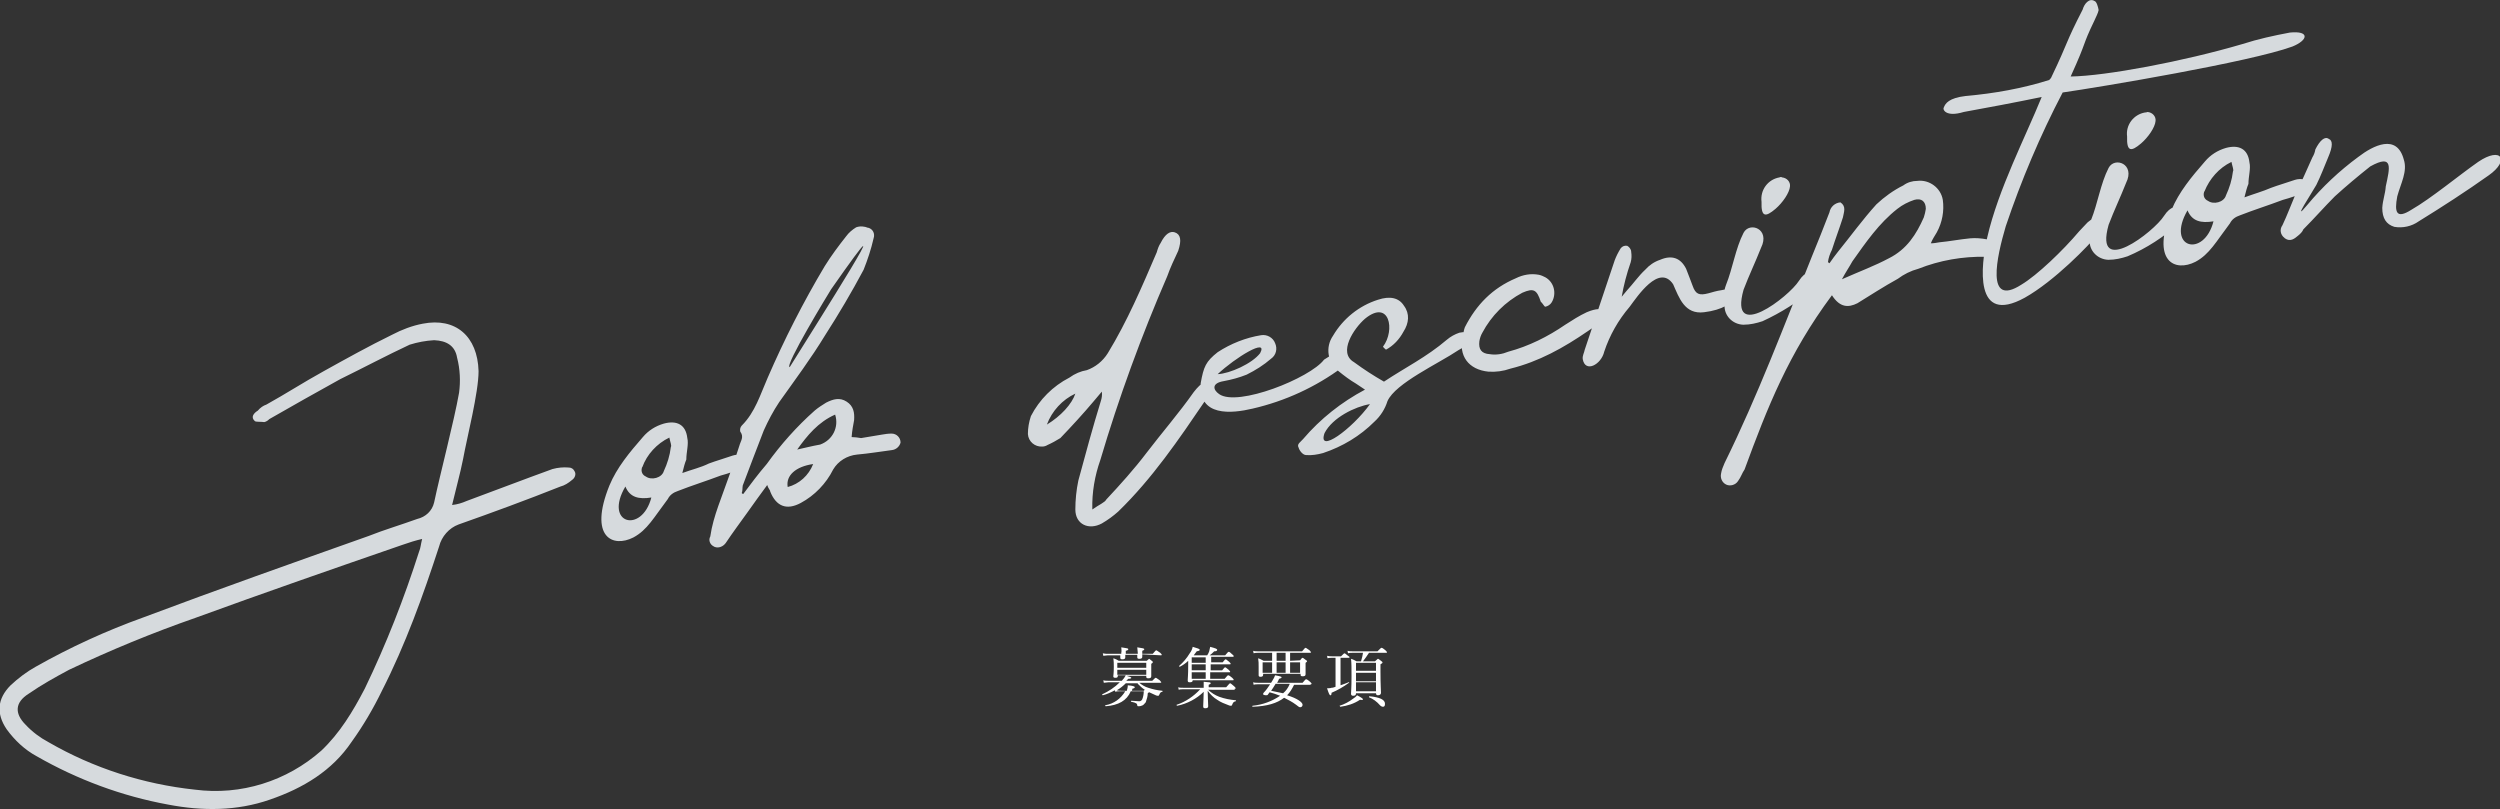 <?xml version="1.0" encoding="utf-8"?>
<!-- Generator: Adobe Illustrator 27.2.0, SVG Export Plug-In . SVG Version: 6.00 Build 0)  -->
<svg version="1.1" id="レイヤー_1" xmlns="http://www.w3.org/2000/svg" xmlns:xlink="http://www.w3.org/1999/xlink" x="0px"
	 y="0px" viewBox="0 0 500.6 162" style="enable-background:new 0 0 500.6 162;" xml:space="preserve">
<rect x="0" y="0" width="500.6" height="162" fill="#333333" stroke="none"/>
<style type="text/css">
	.st0{fill:#D6DADD;}
	.st1{fill:#FFFFFF;}
</style>
<g transform="translate(-439.072 -2060.48)">
	<path class="st0" d="M529.6,2161.6c0.8-3.4,1.6-6.2,2.2-9.2c0.8-4.4,3.1-13.3,3.1-17.6c-0.2-7-4.6-10.8-11.2-9.5
		c-2.1,0.4-4.2,1.2-6.1,2.2c-4.7,2.3-9.2,4.8-13.7,7.3c-4,2.2-7.7,4.6-11.5,6.7c-0.6,0.2-1.2,0.6-1.7,1.2c-0.8,0.5-1.5,1.3-0.6,2.1
		c0.2,0.2,1.3,0.1,1.9,0.2c0.4-0.1,0.7-0.3,1-0.6c4.7-2.7,9.5-5.4,14.2-8c4.7-2.3,9.2-4.7,13.9-6.9c1.6-0.5,3.2-0.8,4.9-0.9
		c2.5,0.1,4.2,1.1,4.6,3.5c0.6,2.3,0.7,4.7,0.4,7c-1,5.7-3.8,16.3-5,22c-0.4,1.7-1.7,2.9-3.4,3.3c-3.3,1.2-6.7,2.2-9.7,3.4
		c-15.2,5.4-30.2,10.7-45.1,16.3c-7.5,2.7-14.7,6-21.6,9.9c-1.8,1-3.5,2.3-5,3.7c-2.7,2.7-2.9,5.7-0.8,8.8c1.6,2.2,3.6,4.1,6,5.4
		c8.2,4.7,17.1,8,26.4,9.7c6.8,1.3,13.7,1.3,20.3-1c6.7-2.3,12.5-5.8,16.4-11.6c2.3-3.2,4.3-6.6,6-10.1c4.8-9.4,8.3-19.2,11.5-29
		c0.5-2,2-3.7,3.9-4.4c6.8-2.4,13.6-4.9,20.4-7.6c0.8-0.2,1.6-0.7,2.3-1.3c0.6-0.4,0.9-1.2,0.5-1.8c-0.2-0.4-0.6-0.7-1.1-0.7
		c-1.1-0.1-2.2,0-3.3,0.3c-5.8,2.1-11.5,4.3-17.2,6.4C531.6,2161.2,530.6,2161.5,529.6,2161.6z M523.6,2168.4
		c-0.3,1.2-0.3,1.8-0.6,2.5c-3,9.4-6.6,18.6-10.9,27.5c-2.4,4.6-5,8.9-8.7,12.4c-6.9,6.1-16.1,9-25.3,7.8
		c-10.3-1.1-20.3-4.3-29.3-9.5c-1.7-0.9-3.3-2.1-4.6-3.5c-2.3-2.3-2.1-4.5,0.6-6.2c2.6-1.8,5.3-3.3,8.1-4.8
		c8.2-3.9,16.7-7.4,25.3-10.4c13.7-5,27.5-9.8,41.4-14.6C521,2169.1,522.3,2168.7,523.6,2168.4z M575.7,2155.2
		c0.3-1.2,0.5-2,0.8-2.7c0-1.5,0.5-3.1,0.2-4.3c-0.3-2.7-2.1-3.6-4.7-2.9c-1.7,0.5-3.1,1.4-4.2,2.7c-2.7,3.1-5.2,6.1-6.7,9.7
		c-4.2,10.4,0.7,12.5,4.8,10.4c2.8-1.5,4.1-4,6.9-7.7c0.4-0.8,1.1-1.3,2-1.6c2.8-1.1,5.7-2,8.6-3.1c1.5-0.4,2.9-0.9,4.3-1.5
		c0.5-0.2,0.9-0.7,1-1.2c-0.1-0.7-0.5-1.2-1.1-1.4c-0.6-0.1-1.2-0.1-1.8,0.1c-1.4,0.5-3.5,1.1-4.8,1.6
		C579.4,2154.1,577.6,2154.5,575.7,2155.2L575.7,2155.2z M564.3,2157.9c0.9,2.2,2.7,2.6,5.2,2.2
		C567.6,2167.4,559.9,2165.4,564.3,2157.9L564.3,2157.9z M573.1,2148.1c0.2,1,0.5,1.6,0.3,1.9c-0.2,1.7-0.7,3.3-1.4,4.8
		c-0.4,1.4-2.5,1.9-3.6,1.1c-0.7-0.3-1-1-0.8-1.7c0-0.1,0-0.1,0.1-0.2C568.6,2151.5,570.6,2149.3,573.1,2148.1L573.1,2148.1z
		 M587.9,2159.4c0,0-0.3-0.1-0.3-0.2c0.2-0.5,0.1-1,0.2-1.5c1.4-3.7,2.8-7.4,4.2-11c0.9-2,1.9-3.9,3.1-5.7c3.2-4.5,6.4-8.8,9.2-13.4
		c2.7-4.2,5.3-8.6,7.7-13.1c0.8-2,1.5-4.1,2-6.3c0.3-0.9-0.1-1.8-1-2.1c0,0-0.1,0-0.1,0c-0.7-0.3-1.6-0.4-2.4-0.1
		c-0.8,0.5-1.5,1.1-2,1.8c-1.5,1.9-3,3.9-4.3,6c-4.3,7.2-8.1,14.7-11.4,22.3c-1.5,3.4-2.5,6.9-5.2,9.6c-0.3,0.3-0.4,0.8-0.3,1.2
		c0.8,1.1,0.1,1.8-0.2,2.9c-1.3,4.1-2.8,8.1-4.2,12c-0.7,2-1.3,4-1.6,6.1c-0.4,0.7-0.1,1.6,0.7,2c0.1,0,0.1,0.1,0.2,0.1
		c0.8,0.3,1.7-0.1,2.2-0.8c1.4-2.1,2.9-4.1,4.4-6.2c1.2-1.7,2.5-3.5,3.9-5.4c0.2,0.7,0.6,1,0.6,1.3c1.2,3,3.3,3.8,6.1,2.3
		c2.8-1.5,5.1-3.9,6.5-6.7c1-1.7,2.8-2.8,4.8-3c2.3-0.2,4.7-0.6,7-0.9c0.8-0.1,1.5-0.7,1.7-1.5c0-1-0.8-1.8-1.8-1.8
		c-0.7,0-1.3,0.1-1.9,0.2l-4.2,0.7c-0.6-0.1-1.3-0.2-1.9-0.2c0.1-1.3,0.3-2.3,0.5-3.4c0.1-1.5-0.1-2.8-1.5-3.7
		c-1.4-0.9-2.7-0.5-4.1,0.2c-0.8,0.5-1.6,1-2.3,1.6c-3.6,3.2-6.8,6.8-9.6,10.7C590.8,2155.5,589.4,2157.4,587.9,2159.4L587.9,2159.4
		z M598.7,2150.5c2-2.8,4.2-5.5,7.6-7c0.8,2.5-0.5,5.1-3,6c0,0,0,0,0,0C601.6,2149.8,600.1,2150.2,598.7,2150.5L598.7,2150.5z
		 M601.9,2153.4c-0.9,2.3-2.8,4-5.1,4.6C596.4,2155.7,598.4,2153.9,601.9,2153.4L601.9,2153.4z M605.5,2118.4
		c16.5-23.6-3.4,7.7-8.3,15.6C596.1,2133.8,605,2119.2,605.5,2118.4L605.5,2118.4z M657.8,2162.5c-0.1-3.4,0.5-6.8,1.6-9.9
		c3.7-12.5,8.2-24.8,13.4-36.8c0.6-1.7,1.4-3.4,2.2-5.1c0.7-2.1,0.5-3.3-0.7-3.7c-0.9-0.3-1.9,0.3-2.8,2.1c-0.4,0.6-0.6,1.2-0.8,1.9
		c-3,7-5.9,13.8-9.8,20.2c-1,1.6-2.5,2.8-4.2,3.4c-1.2,0.2-2.4,0.7-3.5,1.5c-3.3,1.7-6,4.4-7.7,7.7c-0.4,1.2-0.6,2.4-0.6,3.6
		c0.1,1.5,1.4,2.6,2.9,2.5c0.3,0,0.7-0.1,1-0.3c0.9-0.4,1.8-0.9,2.6-1.4c2.3-2.4,4.6-4.9,6.7-7.4c0.5-0.6,1-1.2,1.6-1.9
		c0.1,0.6,0,1.3-0.2,1.9c-1.6,5.2-3.1,10.7-4.5,15.9c-0.4,1.9-0.6,3.9-0.6,5.8c0,3,2.7,4.2,5.3,2.8c1.2-0.7,2.3-1.5,3.3-2.4
		c6.8-6.6,12.1-14.4,17.4-22.2c3.3-4.7,0.7-5.6-2.3-1.7c-2.8,4-6.5,8.3-9.4,12.1c-2.5,3.3-5.3,6.4-8.1,9.4
		C660.3,2161.1,659.2,2161.5,657.8,2162.5L657.8,2162.5z M648.7,2145.5c1-2.7,3.1-5,5.7-6.2C653.7,2141.4,651.5,2143.8,648.7,2145.5
		L648.7,2145.5z M704.2,2132.5c-2.8,3.7-17.3,9.5-21,6.9c-1.3-0.9-1.5-2.2,0.9-2.6c1.6-0.3,3.1-0.7,4.6-1.3c1.8-0.9,3.4-1.9,4.9-3.2
		c1-0.7,1.3-2,0.8-3.1c-0.4-1.1-1.6-1.8-2.8-1.6c-3.1,0.5-6.1,1.7-8.7,3.4c-2.4,1.9-2.8,2.9-3.4,6.2c-0.5,6.8,6.2,6.1,10.4,5.1
		c6.5-1.5,12.6-4.3,18-8.3c0.7-0.5,0.9-1.5,0.4-2.2c-0.6-0.8-1.3-0.8-2.2-0.5C705.5,2131.7,704.8,2132.1,704.2,2132.5L704.2,2132.5z
		 M691.4,2131.2c-1.6,2.1-6.1,4.1-8.5,4.2C686.4,2132.1,693.1,2128,691.4,2131.2z M716,2129.9c0.2,0.3,0.4,0.4,0.6,0.6
		c1.5-0.8,2.7-2.1,3.5-3.6c1.1-1.7,1.3-3.6,0.1-5.2c-1-1.6-2.8-2-5.2-1.2c-3.8,1.2-7,3.8-9,7.2c-1.6,2.3-1.1,5.4,1.1,7.1
		c1.1,0.9,2.3,1.8,3.5,2.5c0.6,0.4,1.2,0.8,1.8,1.2c-4.7,2.5-8.9,5.8-12.4,9.9c-0.5,0.6-1.3,1-0.9,1.7c0.2,0.7,0.9,1.5,1.5,1.5
		c1.1,0.1,2.3-0.1,3.4-0.4c3.9-1.3,7.4-3.4,10.3-6.3c1.2-1.1,2.1-2.5,2.6-4.1c1.6-3.6,10.2-7.5,14.2-10.2c1-0.6,2.3-1.1,2.5-2.7
		c-0.6-1-1.4-1-2.3-0.8c-0.9,0.3-1.8,0.8-2.5,1.4c-4.1,3.5-8.4,5.6-12.6,8.4c-2.1-1.2-4.1-2.5-6-3.9c-3.3-1.9,0-6.8,2.2-8.7
		C717.3,2120.3,718.5,2126.6,716,2129.9z M704.3,2147.2c1.6-3.1,6.1-5.3,9.1-5.8C709.8,2146.4,702.8,2151.5,704.3,2147.2z
		 M758.5,2125.7c3-2.6,2.1-4.3-1.7-2.7c-1.5,0.7-2.9,1.6-4.3,2.5c-3.5,2.4-7.3,4.3-11.4,5.4c-1.2,0.5-2.5,0.7-3.7,0.5
		c-1.7-0.1-2.3-1-2.1-2.6c0.1-0.6,0.3-1.2,0.6-1.7c1.8-3.4,4.6-6.2,8-8c2.3-1,2.9-0.6,3.7,1.8c0.3,0.2,0.7,1,0.9,1
		c0.5-0.1,1-0.4,1.3-0.9c1-1.7,0.5-4-1.3-5c-0.4-0.2-0.8-0.4-1.3-0.5c-1.6-0.3-3.2,0-4.6,0.7c-4.7,2-7.9,5.3-10.2,9.8
		c-0.2,0.5-0.3,1.2-0.4,1.7c-1,4.1,1.2,6.8,5.1,7.2c1.5,0.1,3-0.1,4.4-0.6c5.7-1.4,10.7-4.2,15.5-7.5
		C757.5,2126.5,758,2126.1,758.5,2125.7z M780.3,2123c7.4-0.9,7.9-5.6,3.4-4.4c-0.8,0.1-1.8,0.4-2.5,0.6c-1.9,0.5-2.6,0.2-3.2-1.5
		c-0.4-1-0.8-2.2-1.3-3.4c-1.1-2.2-2.9-2.8-5.2-1.8c-1.2,0.4-2.2,1.1-3,2c-1.3,1.2-2.4,2.8-3.7,4.2c-0.3,0.4-0.7,0.8-1,1.2
		c0.4-2.3,1-4.6,1.8-6.9c0.2-0.7,0.2-1.4,0.1-2.1c0-0.5-0.4-1-0.8-1.2c-0.5-0.1-1,0.1-1.3,0.5c-0.5,0.8-0.9,1.6-1.2,2.4
		c-2,5.9-4,12-6,17.9c-0.1,0.6-0.5,1.2-0.4,1.9c0.5,2.8,3.7,1.1,4.3-1.5c1.1-3.3,2.8-6.3,5.1-9c1.5-2,5.9-8.7,8.7-4.5
		C775.3,2120.1,776.4,2123.5,780.3,2123L780.3,2123z M802.3,2118.2c2.5-1.9-0.4-5.5-3-1.5c-2,3.2-14.1,12.5-11.1,1.8
		c1.1-2.9,2.4-5.6,3.5-8.4c1.9-3.8-2.3-5.3-3.5-3c-1.6,3.1-2.2,7.2-3.5,10.4c-0.5,1.3-0.6,2.8-0.3,4.1c-0.1,2.1,1.6,3.8,3.7,3.9
		c0,0,0.1,0,0.1,0c1.3,0,2.6-0.3,3.8-0.7C795.7,2123.1,799.2,2120.9,802.3,2118.2L802.3,2118.2z M795.4,2096
		c-2.3,0.4-3.9,2.5-3.6,4.9c-0.1,3.1,0.8,3.1,2.8,1.4c1.4-1.2,2.8-3.2,2.9-4.5c0.1-0.9-0.6-1.7-1.6-1.8
		C795.8,2095.9,795.6,2095.9,795.4,2096z M805.9,2119.6c1.6,2.5,3.3,2.5,5.1,1.6c2.6-1.6,5.2-3.3,8.1-4.9c1.2-0.9,2.6-1.6,4.1-2
		c4.3-1.7,8.9-2.5,13.5-2.4c0.8,0.2,1.7-0.3,1.8-1.2c0-0.1,0-0.1,0-0.2c0.1-1-0.6-1.9-1.6-2.1c0,0,0,0,0,0c-1.1-0.2-2.2-0.3-3.3-0.2
		c-2.1,0.2-4.1,0.6-6.2,0.8c-0.6,0.1-1.1,0.2-1.7,0.2c0.3-0.8,0.8-1.5,1.2-2.2c1.1-2,1.5-4.3,1.2-6.5c-0.4-2.4-2.7-4.1-5.1-3.8
		c-1,0-2,0.3-2.8,0.9c-2,1-3.8,2.3-5.4,3.8c-2.8,3.1-5.1,6.3-7.7,9.5c-0.6,0.8-1.1,1.4-1.7,2.3c-0.1-0.1-0.2-0.2-0.3-0.2
		c0.1-0.9,0.4-1.7,0.8-2.5c0.7-2.2,1.5-4.3,2.2-6.5c0.2-1.1,0.7-2.2-0.5-3c-1.1,0.1-2,0.9-2.2,2c-1.2,3.1-2.3,5.9-3.5,8.8
		c-5.6,13.9-10.8,27.8-17.5,41.4c-0.3,0.7-0.6,1.4-0.7,2.1c-0.2,0.9,0.2,1.8,1,2.2c0.8,0.4,1.9,0.1,2.4-0.7c0.6-0.8,0.8-1.6,1.3-2.3
		C793,2142,797.2,2131.3,805.9,2119.6z M807.9,2116.4c0.8-1.5,1.5-2.5,2.1-3.6c2.7-3.8,5.3-7.6,9-10.5c1-0.8,2.2-1.4,3.4-1.8
		c1.4-0.4,2.3,0.3,2.3,1.8c-0.1,0.6-0.2,1.1-0.4,1.7c-1.5,3.4-3.4,6.4-7,8.2C814.5,2113.7,811.5,2114.8,807.9,2116.4L807.9,2116.4z
		 M832.3,2082.9c4.4-0.8,10.3-1.9,15.6-3c-3.2,7.9-8.7,18.5-10.9,28.1c-1.3,5.7-2.7,17.7,7.5,12.1c5.9-3.3,13-10.6,14.7-12.8
		c0.7-0.9,1-1.9,0.3-2.8c-0.9-0.8-1.5-0.2-2.4,0.5c-0.6,0.6-1.1,1.2-1.7,1.8c-3.2,3.8-8.4,8.8-11.6,10.7c-7.2,4.6-4.9-5.6-3.1-11.7
		c3.1-9.2,6.9-18.2,11.4-26.8c7.6-1.1,37.5-6.1,46-9.2c3.2-1.3,3.5-3.2-0.5-2.8c-3.2,0.6-6.4,1.3-9.5,2.3
		c-11.9,3.5-27.4,6.4-34.4,6.5c3.5-7.7,2.1-5.7,4.8-11.3c0.2-0.5,0.7-1.4,0.8-2c-0.1-0.6-0.4-1.7-0.8-1.8c-1.1-0.7-2.1,0.6-2.4,1.7
		c-3.5,6.8-2.8,6.3-6.2,13.4c-0.1,0.3-0.3,0.5-0.5,0.7c-5.4,1.7-11,2.7-16.7,3.2c-3.4,0.4-4.1,1.5-4.4,2.3
		C828,2082.4,828.7,2084,832.3,2082.9L832.3,2082.9z M875.4,2105.2c2.5-1.9-0.4-5.5-3-1.5c-2,3.2-14.1,12.5-11.1,1.8
		c1.1-2.9,2.4-5.6,3.5-8.4c1.9-3.8-2.3-5.3-3.5-3c-1.6,3.1-2.2,7.2-3.5,10.4c-0.5,1.3-0.6,2.8-0.3,4.1c-0.1,2.1,1.6,3.8,3.7,3.9
		c0,0,0.1,0,0.1,0c1.3,0,2.6-0.3,3.8-0.7C868.9,2110.2,872.4,2107.9,875.4,2105.2z M868.6,2083c-2.3,0.4-3.9,2.5-3.6,4.8
		c-0.1,3.1,0.8,3.1,2.8,1.4c1.4-1.2,2.8-3.2,2.9-4.5c0.1-0.9-0.6-1.7-1.6-1.8C868.9,2083,868.7,2083,868.6,2083z M888.5,2100
		c0.3-1.2,0.5-2,0.8-2.7c0-1.5,0.5-3.1,0.2-4.3c-0.3-2.7-2.1-3.6-4.7-2.9c-1.7,0.5-3.1,1.4-4.2,2.7c-2.7,3.1-5.2,6.1-6.7,9.7
		c-4.2,10.4,0.7,12.5,4.8,10.4c2.8-1.5,4.1-4,6.9-7.7c0.4-0.8,1.1-1.3,2-1.6c2.8-1.1,5.7-2,8.6-3.1c1.5-0.4,2.9-0.9,4.3-1.5
		c0.5-0.2,0.9-0.7,1-1.2c-0.1-0.7-0.5-1.2-1.1-1.4c-0.6-0.1-1.2-0.1-1.8,0.1c-1.4,0.5-3.5,1.1-4.8,1.6
		C892.2,2098.8,890.4,2099.3,888.5,2100L888.5,2100z M877.1,2102.6c0.9,2.2,2.7,2.6,5.2,2.2C880.4,2112.2,872.7,2110.2,877.1,2102.6
		L877.1,2102.6z M885.9,2092.9c0.2,1,0.5,1.6,0.3,1.9c-0.2,1.7-0.7,3.3-1.4,4.8c-0.4,1.4-2.5,1.9-3.6,1.1c-0.7-0.3-1-1-0.8-1.7
		c0-0.1,0-0.1,0.1-0.2C881.5,2096.3,883.4,2094.1,885.9,2092.9L885.9,2092.9z M921.9,2102.5c-3,1.9-3.4,0.5-2.8-2.7
		c0.7-2.6,2.1-5,1.3-7.4c-1.4-5.2-6.1-2.8-9.1-0.5c-3.8,2.8-7.2,6-10.2,9.6c-3.4,4.1,1.1-2.7,1.8-4c0.9-1.8,1.6-3.7,2.4-5.6
		c0.9-2.1,0.9-3.3,0.1-3.6c-0.8-0.6-1.8,0.3-2.7,2.1c-0.1,0.6-0.3,1.1-0.6,1.6c-1.1,2.4-2.1,4.8-3.3,7.2c-0.9,2.1-1.7,4.3-2.7,6.4
		c-0.6,0.8-0.4,1.9,0.4,2.5c0,0,0,0,0.1,0.1c1.1,0.8,2,0,2.6-0.5c0.5-0.4,0.9-0.8,1.1-1.3c2.2-2.2,4.2-4.5,6.3-6.6
		c2.2-2,4.7-4.1,7.1-6c4.7-2.6,3.9,0.3,3.1,4c-0.1,1.5-0.6,2.7-0.7,4.3c0,2.1,0.8,3.3,2.4,3.8c1.7,0.3,3.5-0.1,4.9-1.1
		c4.7-2.9,9.5-6,14-9.2c4.3-3,2.6-5.9-2.1-2.7C931.3,2095.7,925.9,2100.2,921.9,2102.5L921.9,2102.5z"/>
	<path class="st1" d="M668.6,2195.9v0.1c0,0.2,0.1,0.3,0.4,0.3c0.4,0,0.6-0.1,0.6-0.4c0-0.2,0-0.7,0-1.9v-0.6
		c0.3-0.2,0.3-0.2,0.3-0.3s0-0.2-0.2-0.3c-0.4-0.3-0.5-0.4-0.5-0.4s-0.1,0-0.5,0.4h-5.6c-0.3-0.2-0.7-0.4-1.1-0.5
		c0.1,0.6,0.1,1.2,0.1,1.7c0,1.3-0.1,1.7-0.1,1.9c0,0.2,0.1,0.3,0.4,0.3c0.4,0,0.5-0.1,0.5-0.4v-0.1h1.6c-0.2,0.4-0.5,0.8-0.8,1.1
		H661c-0.3,0-0.7,0-1-0.1l0.1,0.5c0.3,0,0.6-0.1,0.9-0.1h2.3c-1,1-2.2,1.8-3.5,2.4c-0.1,0,0,0.2,0.1,0.2c0.8-0.2,1.7-0.6,2.4-1
		l0.1,0.3c0.3-0.1,0.7-0.1,1-0.1h1c-0.9,1.5-2.3,2.5-4,2.8c-0.1,0,0,0.2,0.1,0.2c2.5-0.2,4.2-1.1,5-3h2.6c0,0.5-0.1,1.1-0.3,1.6
		c-0.1,0.2-0.3,0.4-0.6,0.4c-0.5,0-1-0.1-1.6-0.1c-0.1,0-0.1,0.2,0,0.2c1,0.2,1.2,0.4,1.2,0.7c0,0.2,0.1,0.2,0.3,0.2
		c0.3,0,0.6-0.1,0.8-0.2c0.2-0.1,0.4-0.4,0.6-0.6c0.2-0.6,0.4-1.2,0.4-1.8c0.1-0.1,0.2-0.2,0.3-0.2c0.4,0.2,0.9,0.4,1.3,0.6
		c0.2,0.1,0.3,0.1,0.5,0.1c0.1,0,0.1,0,0.2-0.2c0.2-0.4,0.2-0.5,0.6-0.6c0.1,0,0.1-0.2,0-0.2c-1-0.1-1.9-0.3-2.8-0.6
		c-0.7-0.2-1.3-0.6-1.8-1h4.2c0.1,0,0.2,0,0.2-0.1c0-0.1-0.1-0.1-0.3-0.4c-0.6-0.4-0.7-0.5-0.8-0.5s-0.2,0.1-0.7,0.6h-5.2
		c0.1-0.1,0.3-0.3,0.4-0.4c0.5,0,0.6-0.1,0.6-0.2c0-0.1-0.2-0.2-1-0.4H668.6z M666.9,2197.4c0.4,0.4,0.9,0.9,1.4,1.2l-0.2,0.2h-2.4
		c0.1-0.1,0.1-0.3,0.1-0.4c0.4-0.1,0.5-0.2,0.5-0.3c0-0.2-0.4-0.3-1.4-0.4c0,0.4-0.1,0.8-0.2,1.1h-1.1c-0.3,0-0.6,0-0.9-0.1
		c0.7-0.4,1.3-0.9,1.8-1.4H666.9z M662.8,2194.6h5.8v1h-5.8V2194.6z M668.6,2194.2h-5.8v-1h5.8V2194.2z M671.5,2191.7
		c0.1,0,0.2,0,0.2-0.1c0-0.1-0.1-0.2-0.3-0.4c-0.6-0.4-0.7-0.5-0.8-0.5c-0.1,0-0.2,0.1-0.7,0.7h-2.1v-0.6c0.3-0.1,0.4-0.2,0.4-0.3
		c0-0.2-0.2-0.2-1.4-0.4c0,0.4,0.1,0.7,0.1,1.1v0.2h-2.4v-0.6c0.4-0.1,0.5-0.2,0.5-0.3c0-0.2-0.1-0.2-1.4-0.4c0,0.4,0.1,0.7,0,1.1
		v0.2H661c-0.4,0-0.7,0-1.1-0.1l0.1,0.5c0.3,0,0.6-0.1,0.9-0.1h2.5c0,0.3,0,0.5,0,0.5c0,0.2,0.1,0.3,0.4,0.3c0.4,0,0.6-0.1,0.6-0.4
		c0-0.1,0-0.2,0-0.5h2.4c0,0.3,0,0.5,0,0.5c0,0.2,0.1,0.3,0.4,0.3c0.4,0,0.6-0.1,0.6-0.4c0-0.1,0-0.2,0-0.5L671.5,2191.7z
		 M677.7,2196.7h8.2c0.1,0,0.2,0,0.2-0.1s-0.1-0.2-0.3-0.4c-0.6-0.5-0.7-0.5-0.8-0.5s-0.2,0.1-0.7,0.7h-2.9v-1.3h3.8
		c0.1,0,0.2,0,0.2-0.1c0-0.1-0.1-0.2-0.3-0.4c-0.5-0.4-0.6-0.5-0.7-0.5c-0.1,0-0.2,0.1-0.6,0.6h-2.3v-1.2h3.8c0.1,0,0.2,0,0.2-0.1
		c0-0.1-0.1-0.2-0.3-0.4c-0.5-0.4-0.6-0.5-0.7-0.5c-0.1,0-0.2,0.1-0.6,0.6h-2.3v-1.1h4.3c0.1,0,0.2,0,0.2-0.1c0-0.1,0-0.2-0.3-0.4
		c-0.5-0.5-0.6-0.5-0.7-0.5s-0.2,0.1-0.7,0.7h-3.1c0.3-0.2,0.6-0.5,0.9-0.8c0.4,0,0.6-0.1,0.6-0.3c0-0.2-0.3-0.3-1.4-0.6
		c-0.1,0.3-0.1,0.6-0.2,0.9c-0.1,0.3-0.2,0.5-0.4,0.8h-2.7c0.2-0.3,0.4-0.5,0.6-0.8c0.4-0.1,0.6-0.1,0.6-0.3s-0.4-0.3-1.4-0.6
		c-0.1,0.5-0.3,0.9-0.6,1.3c-0.6,1-1.3,1.8-2.1,2.5c-0.1,0.1,0.1,0.2,0.1,0.2c0.6-0.3,1.2-0.7,1.7-1.2v0.7c0,2.3-0.1,2.8-0.1,3.2
		c0,0.3,0.1,0.4,0.4,0.4c0.4,0,0.6-0.1,0.6-0.4V2196.7z M677.7,2196.4v-1.3h2.8v1.3H677.7z M677.7,2194.7v-1.2h2.8v1.2H677.7z
		 M677.7,2193.2v-1.1h2.8v1.1H677.7z M686.3,2198.4c0.1,0,0.2,0,0.2-0.1c0-0.1-0.1-0.2-0.3-0.4c-0.6-0.5-0.7-0.6-0.8-0.6
		s-0.2,0.1-0.8,0.8h-3.5v-0.5c0.3-0.1,0.4-0.2,0.4-0.3c0-0.2-0.1-0.2-1.4-0.3c0,0.4,0,0.7,0,1.1v0.1h-4.1c-0.3,0-0.7,0-1-0.1
		l0.1,0.5c0.3-0.1,0.6-0.1,0.9-0.1h3.4c-1.3,1.4-2.9,2.5-4.7,3.1c-0.1,0,0,0.2,0.1,0.2c2-0.4,3.9-1.4,5.3-2.8c0,1-0.1,2.4-0.1,2.9
		c0,0.3,0.1,0.4,0.4,0.4c0.4,0,0.6-0.1,0.6-0.4c0-0.5-0.1-1.9-0.1-3.1c0.5,0.7,1.2,1.4,1.9,1.8c0.7,0.5,1.5,0.8,2.3,1.1
		c0.2,0.1,0.3,0.1,0.5,0.1c0.1,0,0.1,0,0.2-0.2c0.2-0.5,0.3-0.6,0.7-0.7c0.1,0,0.1-0.2,0-0.2c-1.1-0.1-2.2-0.3-3.3-0.7
		c-0.8-0.3-1.6-0.8-2.2-1.4H686.3z M697.4,2192.8v-1.6h4c0.1,0,0.2-0.1,0.2-0.1c0-0.1-0.1-0.1-0.3-0.4c-0.6-0.4-0.7-0.5-0.8-0.5
		s-0.2,0.1-0.7,0.7H691c-0.3,0-0.7,0-1-0.1l0.1,0.5c0.3-0.1,0.6-0.1,0.9-0.1h2.8v1.6h-1.7c-0.4-0.2-0.7-0.4-1.1-0.5
		c0.1,0.6,0.1,1,0.1,1.7c0,1.2,0,1.5,0,1.7c0,0.2,0.1,0.3,0.4,0.3c0.3,0,0.5-0.1,0.5-0.4v-0.2h7.5v0.2c0,0.2,0.1,0.3,0.4,0.3
		c0.4,0,0.6-0.1,0.6-0.4c0-0.1,0-0.7,0-1.8v-0.5c0.3-0.2,0.3-0.3,0.3-0.3c0-0.1-0.1-0.2-0.3-0.3c-0.4-0.3-0.5-0.4-0.6-0.4
		c-0.1,0-0.2,0.1-0.5,0.5L697.4,2192.8z M697.4,2193.1h2v2.1h-2V2193.1z M693.8,2193.1v2.1h-1.9v-2.1H693.8z M696.5,2193.1v2.1h-1.8
		v-2.1H696.5z M696.5,2192.8h-1.8v-1.6h1.8V2192.8z M701.5,2197.5c0.1,0,0.2,0,0.2-0.1s-0.1-0.2-0.3-0.4c-0.6-0.5-0.7-0.5-0.8-0.5
		s-0.2,0.1-0.7,0.7h-5.1c0.1-0.2,0.3-0.5,0.4-0.8c0.4-0.1,0.5-0.2,0.5-0.3s-0.2-0.2-1.3-0.4c-0.1,0.3-0.3,0.7-0.5,1
		c-0.1,0.2-0.2,0.3-0.3,0.5H691c-0.3,0-0.7,0-1-0.1l0.1,0.5c0.3-0.1,0.6-0.1,0.9-0.1h2.4c-0.4,0.6-0.8,1.2-1.3,1.7
		c-0.1,0.1-0.1,0.2-0.1,0.3c0,0.1,0.3,0.2,0.6,0.2c0.2,0,0.3,0,0.4-0.2c0.1-0.1,0.2-0.3,0.3-0.4c0.7,0.2,1.4,0.4,2.1,0.7
		c-1.6,1.1-3.5,1.8-5.5,2c-0.1,0-0.1,0.2,0,0.2c2.9-0.1,4.9-0.7,6.3-1.8c0.8,0.4,1.6,0.8,2.4,1.4c0.4,0.3,0.6,0.5,0.8,0.5
		c0.3,0,0.5-0.2,0.5-0.5c0,0,0,0,0,0c0-0.5-1.1-1.3-3.1-1.9c0.6-0.6,1-1.3,1.4-2.1H701.5z M697.3,2197.5c-0.3,0.7-0.7,1.3-1.3,1.8
		c-0.8-0.2-1.6-0.3-2.4-0.5c0.3-0.4,0.6-0.9,0.9-1.4H697.3z M706.5,2192.2v5.8c-0.3,0.1-0.5,0.2-0.8,0.2c-0.3,0.1-0.6,0.1-0.9,0.1
		c0.4,1.2,0.5,1.4,0.7,1.4c0.1,0,0.2-0.1,0.2-0.5c1.2-0.5,2.4-1.2,3.5-2c0.1,0,0-0.2-0.1-0.1c-0.5,0.2-1,0.4-1.6,0.6v-5.5h1.6
		c0.1,0,0.2,0,0.2-0.1c0-0.1-0.1-0.2-0.3-0.3c-0.5-0.4-0.6-0.5-0.7-0.5c-0.1,0-0.2,0.1-0.7,0.6h-1.8c-0.3,0-0.6,0-1-0.1l0.1,0.5
		c0.3-0.1,0.6-0.1,0.9-0.1H706.5z M714.6,2199.2L714.6,2199.2c0,0.4,0.1,0.5,0.4,0.5c0.4,0,0.6-0.2,0.6-0.5c0-0.4-0.1-1.6-0.1-4.2
		v-1.5c0.3-0.2,0.4-0.2,0.4-0.4c0-0.1-0.1-0.1-0.3-0.3c-0.4-0.3-0.5-0.4-0.6-0.4s-0.1,0.1-0.6,0.5H712c0.4-0.5,0.8-1.1,1.2-1.7h3.4
		c0.1,0,0.2,0,0.2-0.1c0-0.1-0.1-0.2-0.3-0.4c-0.6-0.5-0.7-0.5-0.8-0.5s-0.2,0.1-0.8,0.7H710c-0.4,0-0.7,0-1.1-0.1l0.1,0.5
		c0.3-0.1,0.6-0.1,0.9-0.1h2.1c-0.1,0.6-0.2,1.1-0.4,1.7h-0.9c-0.4-0.2-0.7-0.4-1.1-0.5c0.1,0.9,0.1,1.8,0.1,3.5
		c0,2.5-0.1,3.1-0.1,3.5c0,0.2,0.1,0.4,0.4,0.4c0.4,0,0.6-0.1,0.6-0.5H714.6z M710.6,2195.2h4v1.7h-4V2195.2z M714.6,2194.8h-4v-1.6
		h4V2194.8z M710.6,2197.1h4v1.8h-4V2197.1z M716,2202c0.3,0,0.4-0.2,0.4-0.6c0-0.8-1-1.3-3.1-1.5c-0.1,0-0.1,0.1-0.1,0.2
		c0.8,0.3,1.6,0.9,2.2,1.6C715.6,2201.9,715.8,2202,716,2202z M707.5,2202c1.4-0.2,2.7-0.6,3.9-1.4c0.5,0.1,0.6,0,0.6-0.1
		c0-0.1-0.4-0.4-1.2-0.8c-0.2,0.3-0.5,0.5-0.8,0.7c-0.8,0.6-1.7,1.1-2.7,1.4C707.4,2201.9,707.5,2202.1,707.5,2202L707.5,2202z"/>
</g>
</svg>
